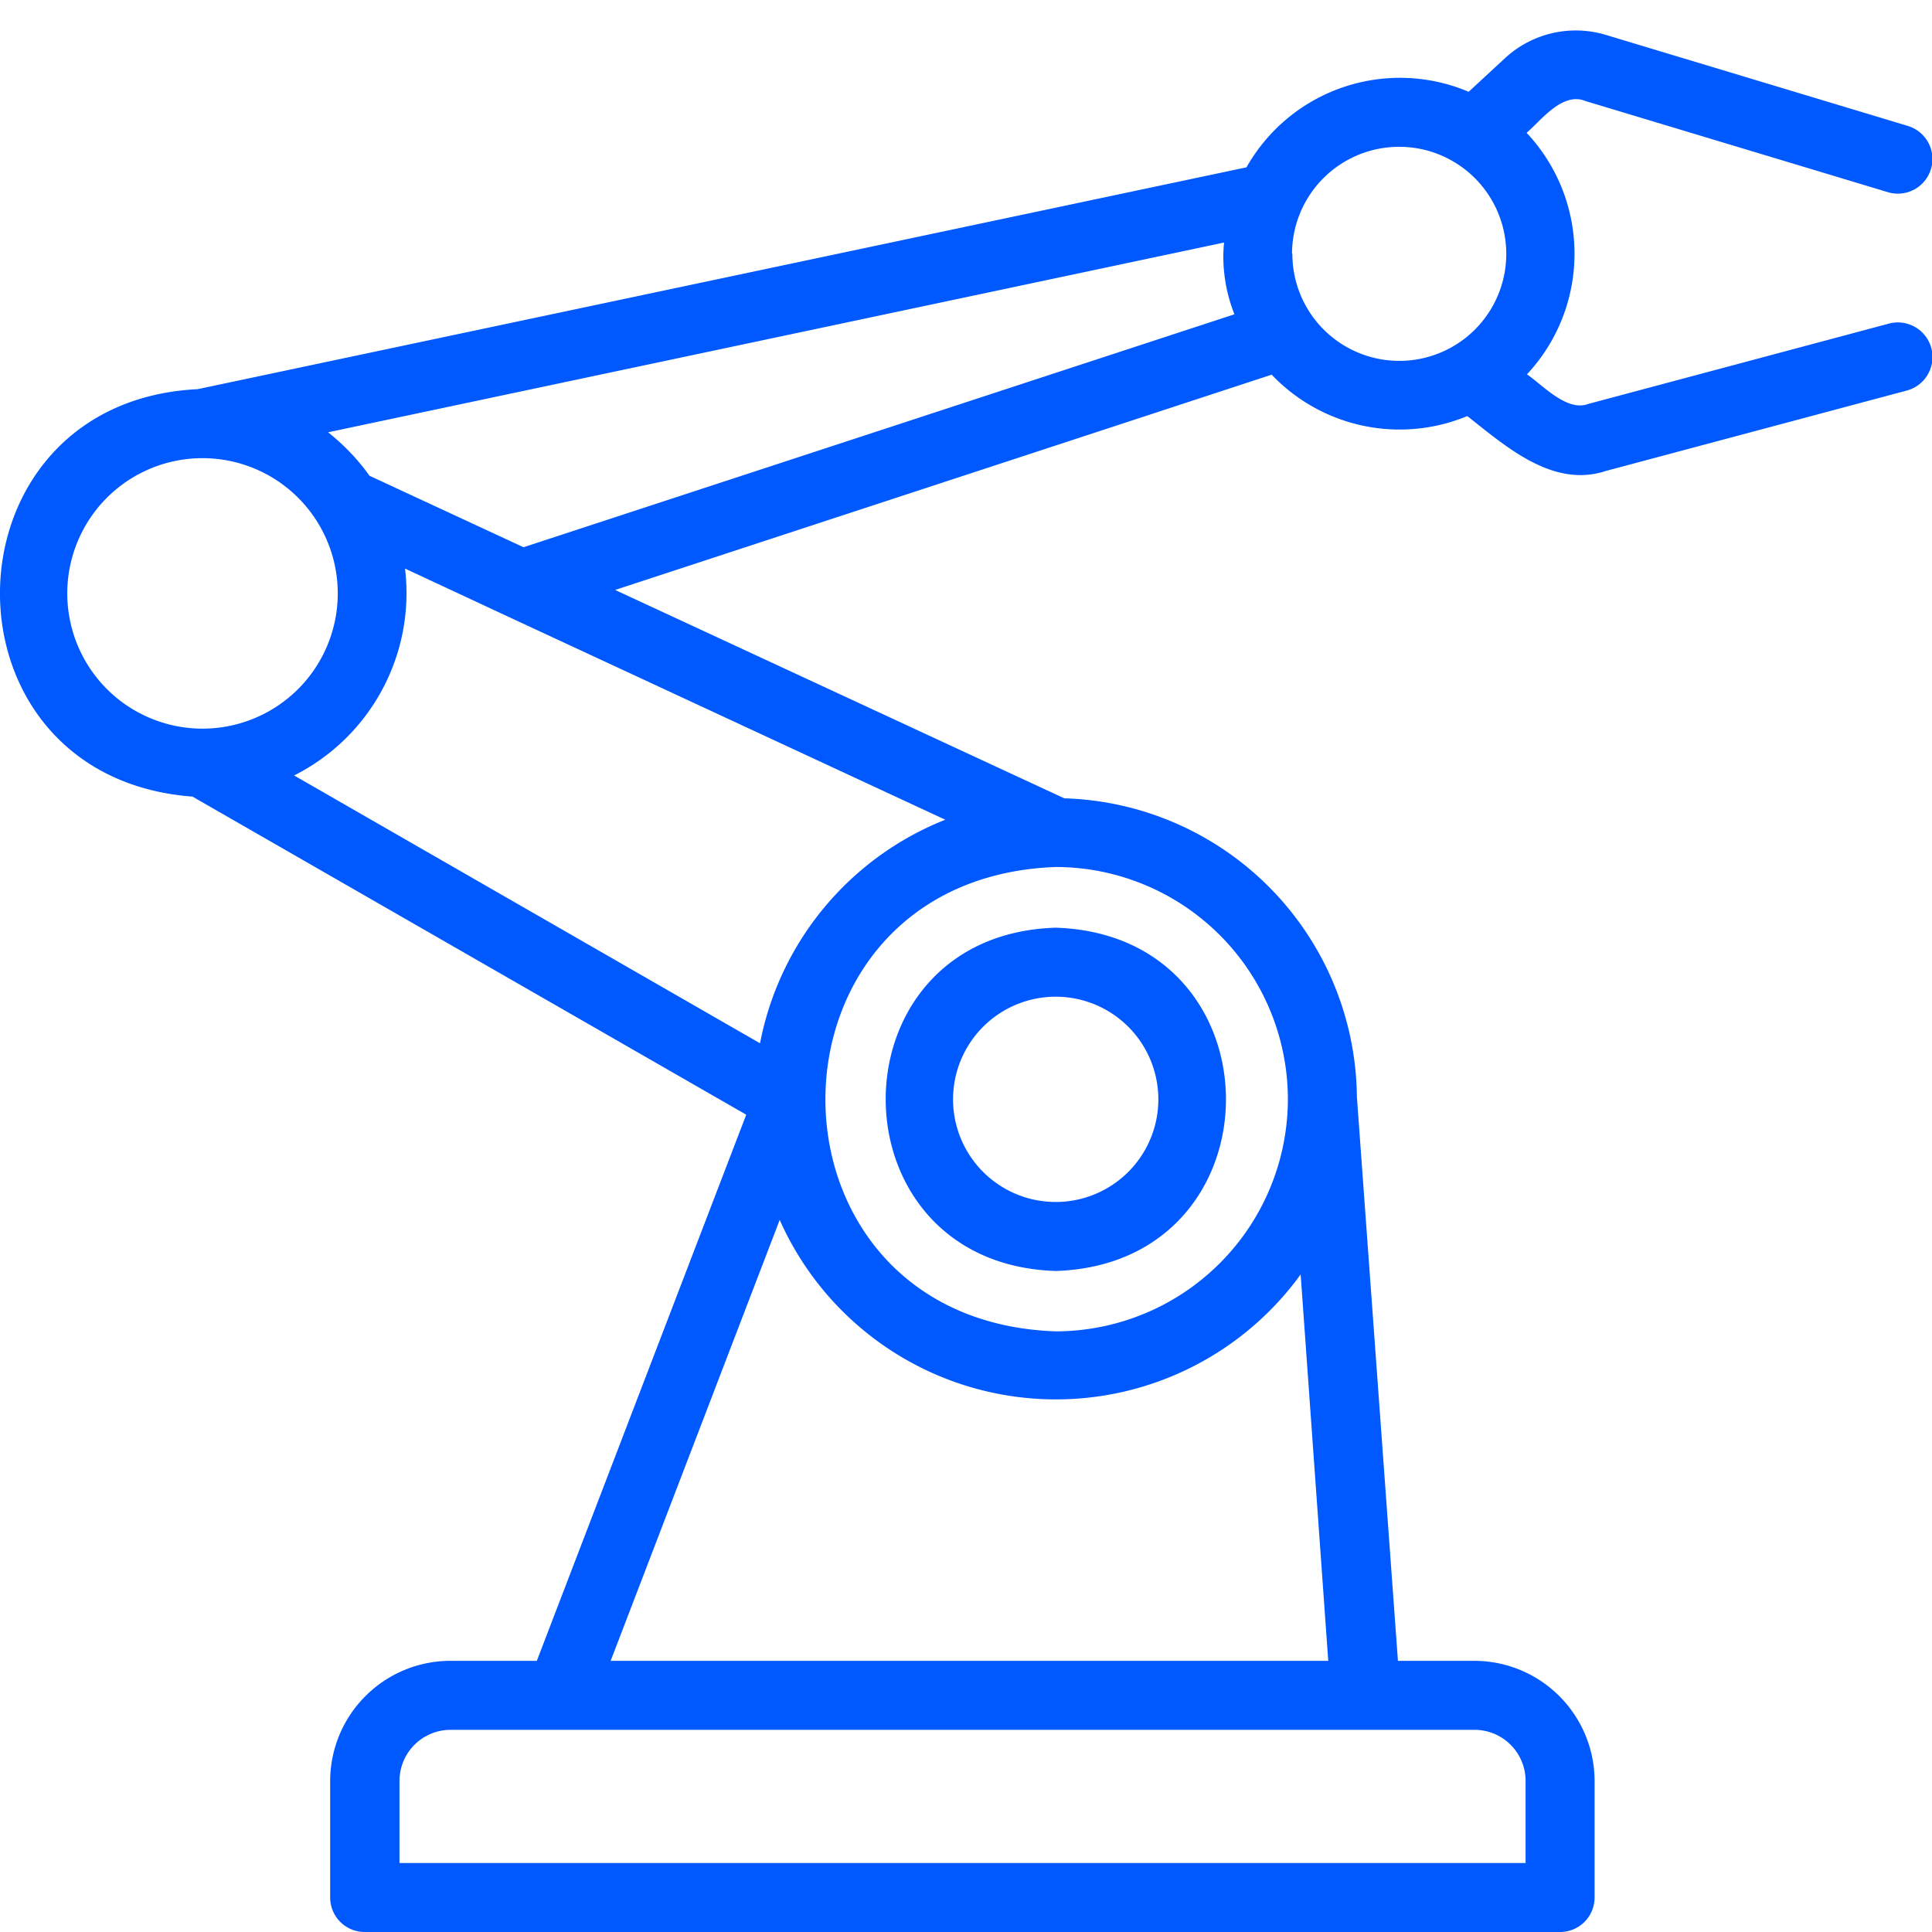 <svg width="56" height="56" fill="none" xmlns="http://www.w3.org/2000/svg"><path d="M30.6 26.89c-6.57.2-6.57 9.74 0 9.95 6.58-.21 6.58-9.74 0-9.95Zm0 7.95a2.97 2.97 0 0 1 0-5.95 2.97 2.97 0 0 1 0 5.95Z" fill="#0059FF"/><path d="m54.75 9.38-8.72 2.33c-.61.23-1.32-.55-1.77-.86a5.12 5.12 0 0 0-.01-7c.42-.36 1.04-1.2 1.71-.92l8.76 2.64a1 1 0 0 0 .58-1.92l-8.76-2.64a3.02 3.02 0 0 0-2.91.67l-1.06.98a5.11 5.11 0 0 0-6.44 2.19l-30.4 6.43c-7.53.37-7.7 11.24-.15 11.81l16.05 9.22-6.07 15.83h-2.5a3.49 3.49 0 0 0-3.49 3.48V55a1 1 0 0 0 1 1h34.65a1 1 0 0 0 1-1v-3.38a3.49 3.49 0 0 0-3.48-3.48h-2.22l-1.19-16.35a8.74 8.74 0 0 0-8.48-8.65L17.83 17.1l19.03-6.24a5.12 5.12 0 0 0 5.67 1.2c1.12.88 2.48 2.1 4.02 1.59l8.72-2.33a1 1 0 0 0-.52-1.94ZM1.95 17.2a3.92 3.92 0 0 1 7.84 0 3.92 3.92 0 0 1-7.84 0Zm6.57 5.28a5.92 5.92 0 0 0 3.22-6l2.98 1.39 12.68 5.89a8.75 8.75 0 0 0-5.37 6.48l-13.5-7.76Zm35.7 29.15V54H11.58v-2.38a1.48 1.48 0 0 1 1.48-1.48h29.68a1.48 1.48 0 0 1 1.48 1.48ZM17.7 48.14l4.9-12.78a8.76 8.76 0 0 0 15.1 1.58l.8 11.2H17.7Zm19.63-16.28a6.74 6.74 0 0 1-6.73 6.73c-8.9-.31-8.9-13.13 0-13.46a6.74 6.74 0 0 1 6.73 6.73Zm-22.16-16-4.46-2.07c-.34-.48-.75-.9-1.2-1.26l25.97-5.5c-.07.7.04 1.42.3 2.08l-20.6 6.75Zm22.28-8.5a3.1 3.1 0 0 1 6.21 0 3.1 3.1 0 0 1-6.2 0Z" fill="#0059FF"/></svg>
